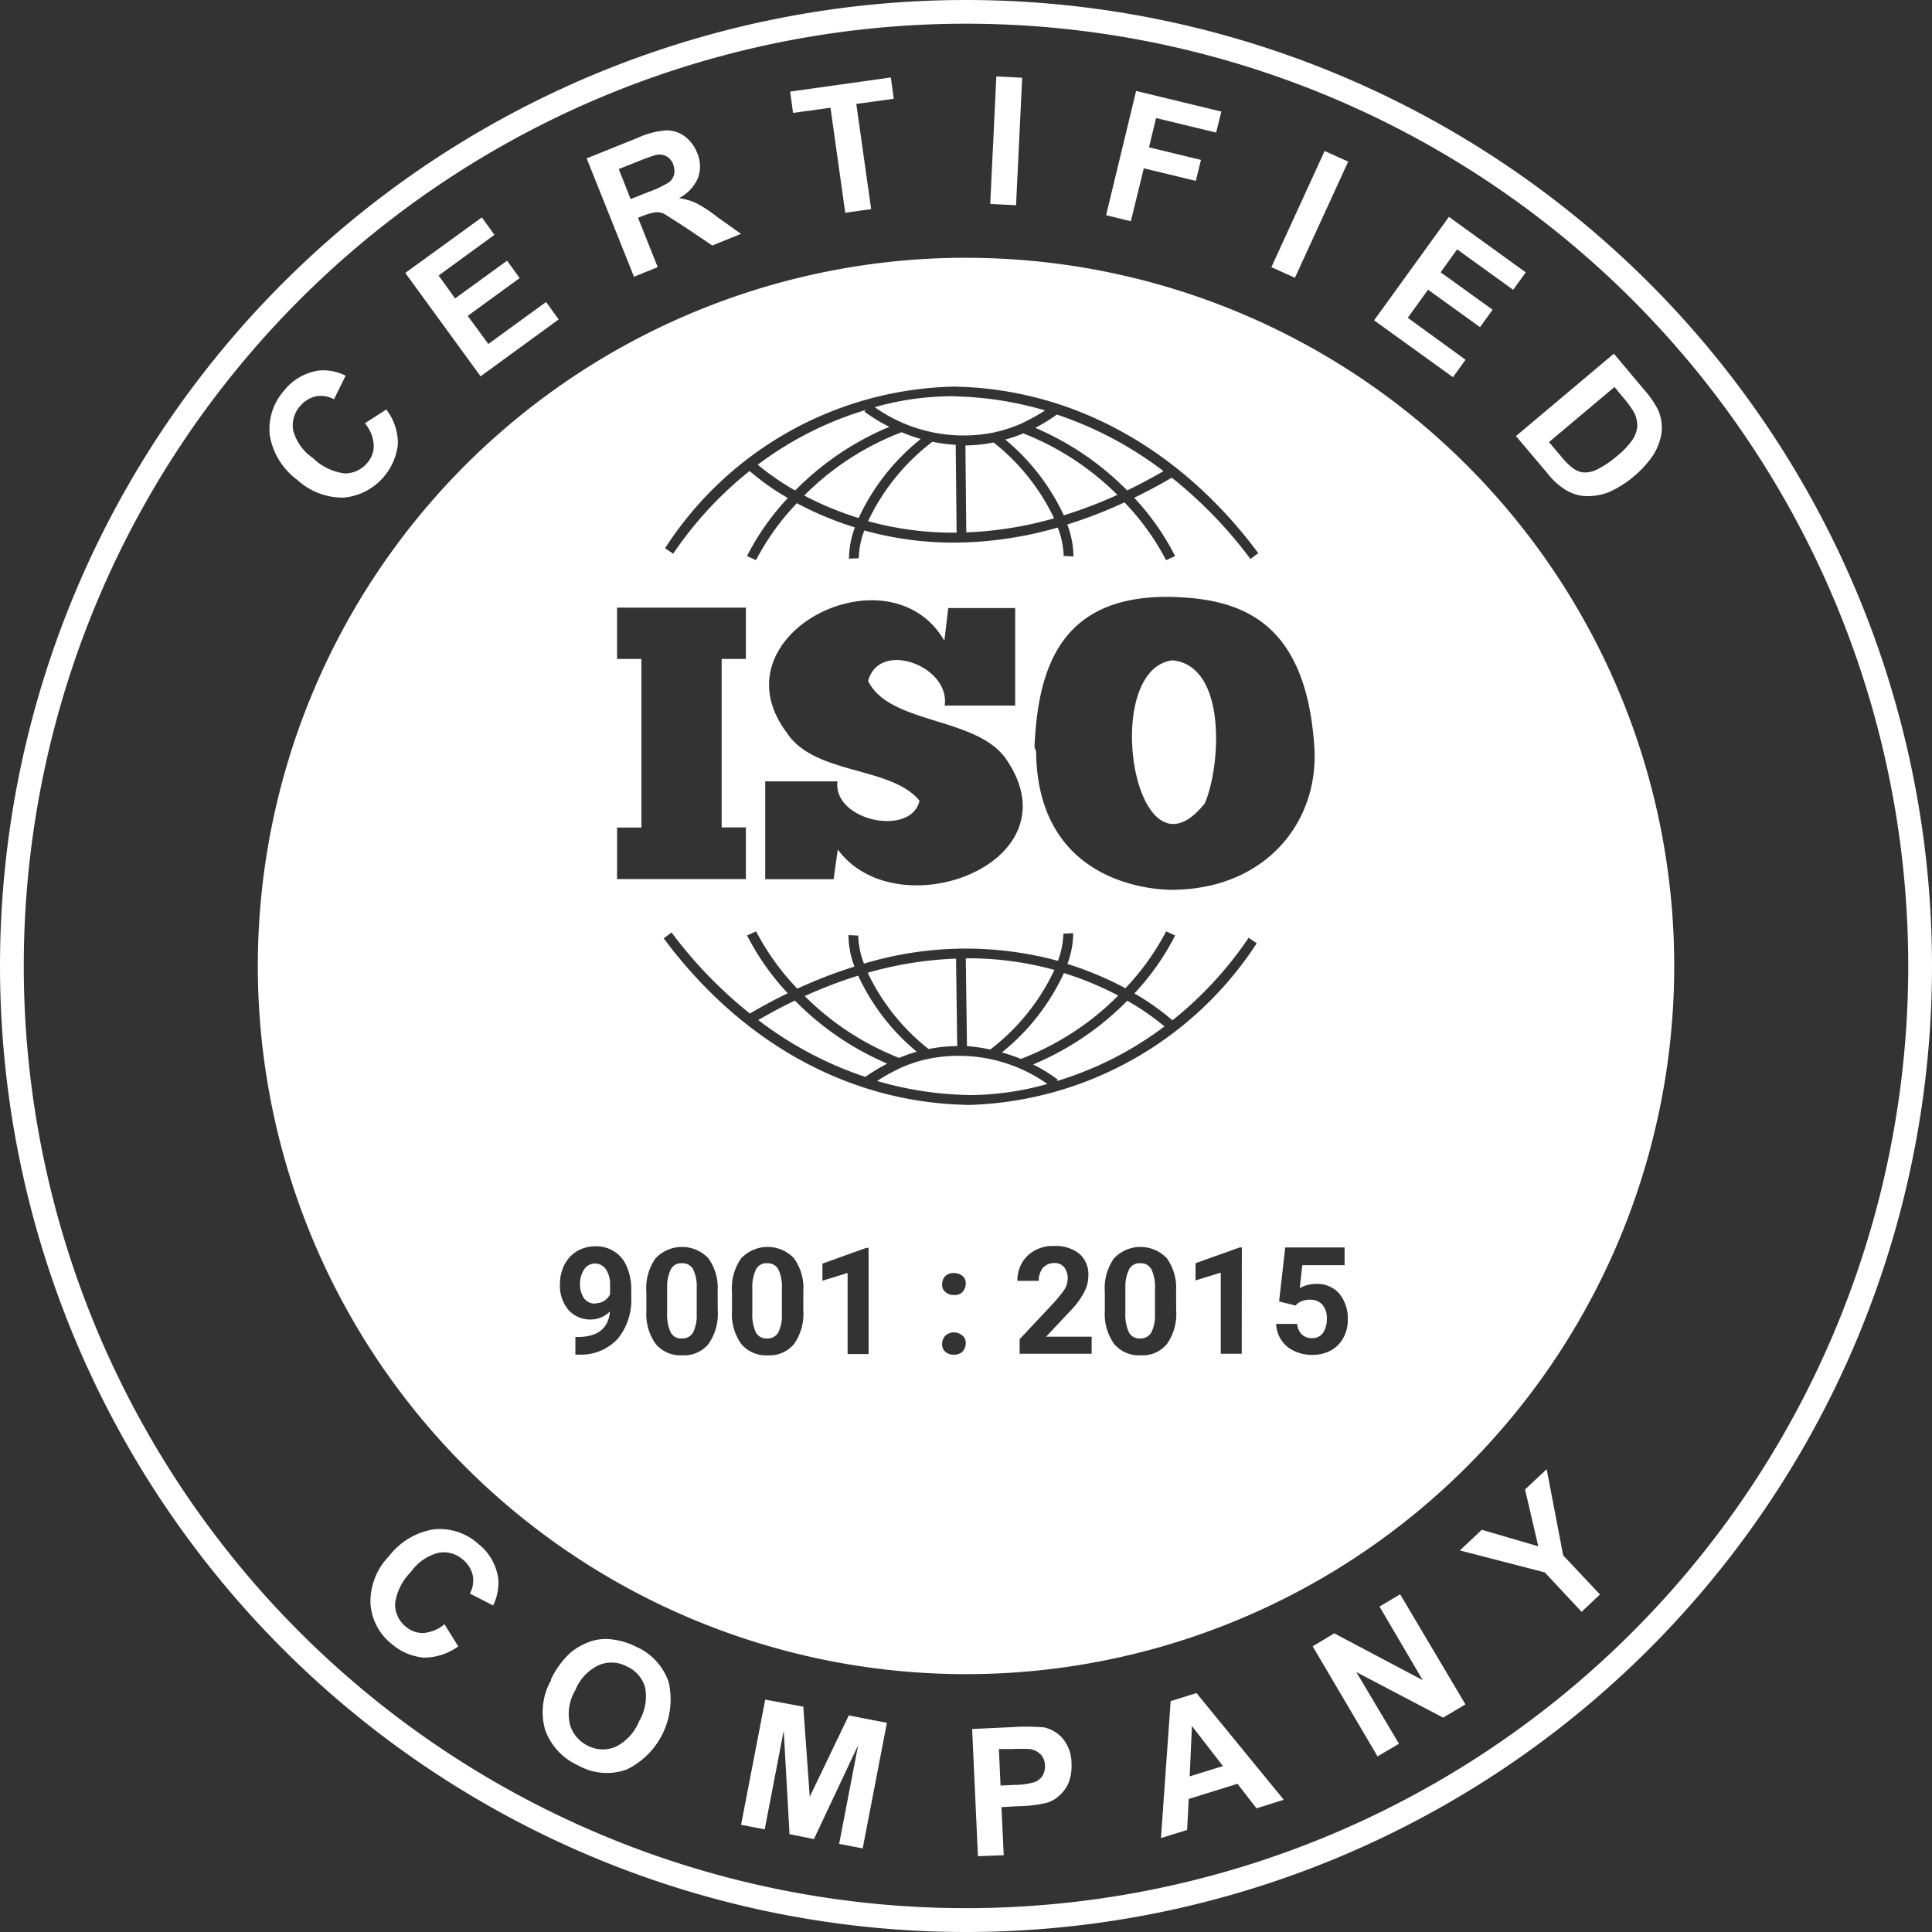 <svg id="Group_299" data-name="Group 299" xmlns="http://www.w3.org/2000/svg" xmlns:xlink="http://www.w3.org/1999/xlink" width="164.025" height="164.025" viewBox="0 0 164.025 164.025">
  <rect x="0" y="0" width="164.025" height="164.025" fill="#333333" stroke="none"/>
  <defs>
    <clipPath id="clip-path">
      <rect id="Rectangle_1256" data-name="Rectangle 1256" width="164.025" height="164.025" fill="#fff"/>
    </clipPath>
  </defs>
  <g id="Group_298" data-name="Group 298" clip-path="url(#clip-path)">
    <path id="Path_320" data-name="Path 320" d="M82.013,164.025a82.012,82.012,0,1,1,82.012-82.013,82.013,82.013,0,0,1-82.012,82.013m0-162.012a79.994,79.994,0,1,0,79.994,79.994A79.993,79.993,0,0,0,82.013,2.013Z" fill="#fff"/>
    <path id="Path_321" data-name="Path 321" d="M85.023,51.325l1.862-1.207a4.713,4.713,0,0,1,.987,2.933A5.1,5.1,0,0,1,83.3,57.6a5.684,5.684,0,0,1-3.973-1.508,5.9,5.9,0,0,1-2.33-3.78A4.895,4.895,0,0,1,78.2,48.53a4.587,4.587,0,0,1,2.986-1.72,4.18,4.18,0,0,1,2.248.44l-.986,2A2.357,2.357,0,0,0,80.917,49a2.512,2.512,0,0,0-1.338.822,2.467,2.467,0,0,0-.6,2.055,4.12,4.12,0,0,0,1.671,2.357,4.7,4.7,0,0,0,2.713,1.315,2.468,2.468,0,0,0,1.912-.9,2.18,2.18,0,0,0,.547-1.506,3.122,3.122,0,0,0-.74-1.837Zm9.865-4.03L88.5,38.526,95,33.812l1.069,1.48L91.33,38.746l1.4,1.944,4.412-3.206,1.069,1.48L93.8,42.17l1.753,2.386,4.9-3.563,1.069,1.48-6.658,4.852Zm13.043-8.412L103.9,28.8l4.275-1.72a7.189,7.189,0,0,1,2.466-.658,2.569,2.569,0,0,1,1.562.493,3.2,3.2,0,0,1,1.069,1.4,2.9,2.9,0,0,1,.082,2.137,3.442,3.442,0,0,1-1.617,1.721,5.2,5.2,0,0,1,1.426.411,11.2,11.2,0,0,1,1.808,1.178L117,35.211l-2.439.986-2.357-1.589-1.671-1.069a1.383,1.383,0,0,0-.765-.164,4.3,4.3,0,0,0-1.069.3l-.44.165,1.673,4.194-2.028.822Zm-.3-6.626,1.508-.6a8.931,8.931,0,0,0,1.78-.849,1.286,1.286,0,0,0,.411-.658,1.722,1.722,0,0,0-.08-.822,1.23,1.23,0,0,0-1.529-.8,15.912,15.912,0,0,0-1.508.549l-1.589.629Zm18.224,1.177L124.6,24.5l-3.179.44-.247-1.81,8.549-1.2.247,1.808-3.179.44,1.262,8.933-2.164.3Zm12.306-.765.52-10.824,2.193.109-.52,10.824Zm9.838.956,2.548-10.551,7.234,1.753-.44,1.782-5.1-1.233-.6,2.485,4.412,1.067-.438,1.782L151.2,29.642l-1.1,4.494-2.137-.52H148Zm14.032,4.412,4.521-9.864,2,.9-4.521,9.864Zm8.714,4.521,6.358-8.794,6.523,4.714-1.067,1.48L177.8,36.524l-1.4,1.946,4.412,3.179-1.069,1.48-4.412-3.179-1.721,2.384,4.906,3.563-1.069,1.48-6.691-4.823Zm20.362,2.822,2.575,3.07a8,8,0,0,1,1.178,1.7,3.71,3.71,0,0,1,.3,1.889,4.8,4.8,0,0,1-.684,1.912,9.093,9.093,0,0,1-3.73,3.158,4.97,4.97,0,0,1-2.22.355,3.767,3.767,0,0,1-1.644-.6,6.172,6.172,0,0,1-1.426-1.338l-2.659-3.15,8.3-6.987Zm0,2.877-5.508,4.63,1.069,1.262a5.831,5.831,0,0,0,.931.931,1.844,1.844,0,0,0,.9.382,2.293,2.293,0,0,0,1.177-.247,8.025,8.025,0,0,0,1.673-1.124,6.67,6.67,0,0,0,1.338-1.4,2.447,2.447,0,0,0,.411-1.147,2.677,2.677,0,0,0-.246-1.124,9.138,9.138,0,0,0-1.069-1.451l-.629-.765Z" transform="translate(-54.092 -15.354)" fill="#fff"/>
    <path id="Path_322" data-name="Path 322" d="M112.109,432.895l1.177,1.891a4.97,4.97,0,0,1-2.932.956,4.865,4.865,0,0,1-2.768-1.2,4.74,4.74,0,0,1-1.753-3.426,5.5,5.5,0,0,1,1.562-3.973,6.013,6.013,0,0,1,3.81-2.294,4.912,4.912,0,0,1,3.781,1.233,4.533,4.533,0,0,1,1.7,2.986,4.414,4.414,0,0,1-.438,2.248l-1.975-1.015a2.355,2.355,0,0,0,.247-1.53,2.4,2.4,0,0,0-.822-1.338,2.475,2.475,0,0,0-2.055-.6,4.1,4.1,0,0,0-2.384,1.644,4.623,4.623,0,0,0-1.338,2.713,2.424,2.424,0,0,0,.9,1.912,2.176,2.176,0,0,0,1.506.549,3.113,3.113,0,0,0,1.782-.74Zm9.042,4.714a7.342,7.342,0,0,1,1.673-2.294,5.512,5.512,0,0,1,1.562-.9,4,4,0,0,1,1.673-.246,6.138,6.138,0,0,1,2.294.631,5.086,5.086,0,0,1,2.795,3.013,6.614,6.614,0,0,1-3.562,7.427,4.918,4.918,0,0,1-4.083-.329,5.266,5.266,0,0,1-2.824-2.988,5.489,5.489,0,0,1,.493-4.275Zm2.055.931a3.93,3.93,0,0,0-.438,2.877,2.879,2.879,0,0,0,1.53,1.809,2.739,2.739,0,0,0,2.357.082,4.187,4.187,0,0,0,2-2.193,4.093,4.093,0,0,0,.492-2.85,2.773,2.773,0,0,0-1.562-1.78,2.743,2.743,0,0,0-2.357-.109,3.934,3.934,0,0,0-2,2.135Zm14.087,11.426,2.055-10.66,3.233.6.547,7.647,3.317-6.905,3.233.629-2.055,10.662-2-.382,1.615-8.385-3.754,7.974-2.072-.413-.493-8.794-1.615,8.385-1.975-.382Zm20.115,2.659-.493-10.824,3.508-.164a17.268,17.268,0,0,1,2.6.029,2.866,2.866,0,0,1,1.615.986,3.328,3.328,0,0,1,.713,2.082,4.005,4.005,0,0,1-.273,1.7,3.256,3.256,0,0,1-.878,1.124,2.527,2.527,0,0,1-1.124.549,10.67,10.67,0,0,1-2.248.247l-1.424.081.191,4.083-2.191.082Zm1.78-9.1.138,3.078,1.2-.056a5.775,5.775,0,0,0,1.72-.247,1.424,1.424,0,0,0,.658-.549,1.53,1.53,0,0,0,.191-.849,1.324,1.324,0,0,0-.382-.956,1.57,1.57,0,0,0-.9-.44,14.415,14.415,0,0,0-1.562,0H159.19Zm24.143,4.3-2.273.713-1.615-2.084-4.139,1.289-.138,2.63-2.22.686.822-11.621,2.193-.685,7.4,9.043Zm-5.123-2.877-2.633-3.4-.191,4.276Zm13.126-.822-5.508-9.344,1.837-1.1,7.507,3.974-3.671-6.249,1.753-1.04,5.544,9.345-1.891,1.124-7.372-3.866,3.619,6.085Zm17.32-12.279-3.124-3.343-7.209-1.862,1.864-1.753,4.795,1.4-1.124-4.823,1.837-1.721,1.4,7.316,3.124,3.317-1.562,1.478Z" transform="translate(-74.381 -295.011)" fill="#fff"/>
    <path id="Path_323" data-name="Path 323" d="M227.654,118.546a13.725,13.725,0,0,1-2.116-1.289l.117-.145a29.281,29.281,0,0,0-9.176,4.653,22.065,22.065,0,0,0,3.177,2.187,24.364,24.364,0,0,1,8-5.406" transform="translate(-152.147 -82.31)" fill="#fff"/>
    <path id="Path_324" data-name="Path 324" d="M322.757,360.885a.987.987,0,0,0-.931.493,3.334,3.334,0,0,0-.329,1.529v2.2a3.591,3.591,0,0,0,.3,1.644,1,1,0,0,0,.956.52,1.031,1.031,0,0,0,.956-.52,3.285,3.285,0,0,0,.3-1.562v-2.164a3.385,3.385,0,0,0-.3-1.617,1,1,0,0,0-.952-.52" transform="translate(-225.954 -253.638)" fill="#fff"/>
    <path id="Path_325" data-name="Path 325" d="M166.944,360.982a1.067,1.067,0,0,0-.9.493,2.188,2.188,0,0,0-.355,1.233,2.031,2.031,0,0,0,.331,1.206,1.135,1.135,0,0,0,.956.467l.057-.029a1.368,1.368,0,0,0,.74-.218,1.694,1.694,0,0,0,.466-.52v-.742a2.293,2.293,0,0,0-.355-1.4,1.115,1.115,0,0,0-.935-.493" transform="translate(-116.446 -253.708)" fill="#fff"/>
    <path id="Path_326" data-name="Path 326" d="M216.177,360.885a.985.985,0,0,0-.931.493,3.36,3.36,0,0,0-.331,1.529v2.2a3.593,3.593,0,0,0,.3,1.644,1,1,0,0,0,.956.52,1.032,1.032,0,0,0,.956-.52,3.293,3.293,0,0,0,.3-1.562v-2.164a3.4,3.4,0,0,0-.3-1.617,1,1,0,0,0-.952-.52" transform="translate(-151.045 -253.638)" fill="#fff"/>
    <path id="Path_327" data-name="Path 327" d="M191.838,360.885a.987.987,0,0,0-.931.493,3.338,3.338,0,0,0-.329,1.529v2.2a3.591,3.591,0,0,0,.3,1.644,1,1,0,0,0,.956.52,1.031,1.031,0,0,0,.956-.52,3.286,3.286,0,0,0,.3-1.562v-2.164a3.392,3.392,0,0,0-.3-1.617,1,1,0,0,0-.952-.52" transform="translate(-133.94 -253.638)" fill="#fff"/>
    <path id="Path_328" data-name="Path 328" d="M260.145,116.252l.046-.059.042.038a12.638,12.638,0,0,0,2.248-.765v-.019h.013a14.789,14.789,0,0,0,1.873-1.04,29.247,29.247,0,0,0-7.318-1.185,4,4,0,0,1-.426-.021,24.1,24.1,0,0,0-6.714.929,13.037,13.037,0,0,0,10.235,2.122" transform="translate(-175.644 -79.561)" fill="#fff"/>
    <path id="Path_329" data-name="Path 329" d="M287.2,124.337a18.415,18.415,0,0,1,4.97,6.429,38.361,38.361,0,0,0,4.548-1.736,23.493,23.493,0,0,0-7.983-5.221,13.141,13.141,0,0,1-1.535.528" transform="translate(-201.854 -87.016)" fill="#fff"/>
    <path id="Path_330" data-name="Path 330" d="M239.651,124.056a15.57,15.57,0,0,1-1.621-.574,23.431,23.431,0,0,0-8.268,5.374,27,27,0,0,0,4.617,1.912,18.661,18.661,0,0,1,5.272-6.712" transform="translate(-161.483 -86.787)" fill="#fff"/>
    <path id="Path_331" data-name="Path 331" d="M253.467,126.2A18.282,18.282,0,0,0,248,132.944l.061.021a27.305,27.305,0,0,0,7.455.956l-.075-7.456a13.154,13.154,0,0,1-1.975-.262" transform="translate(-174.301 -88.699)" fill="#fff"/>
    <path id="Path_332" data-name="Path 332" d="M278.2,126.408a12.778,12.778,0,0,1-2.392.251l.075,7.383a31.483,31.483,0,0,0,7.456-1.195,18.137,18.137,0,0,0-5.139-6.439" transform="translate(-193.846 -88.843)" fill="#fff"/>
    <path id="Path_333" data-name="Path 333" d="M329.576,200.774c1.338-3.124,1.912-11.646-2.741-12.139-6.247.767-3.206,19.649,2.741,12.139" transform="translate(-227.284 -132.578)" fill="#fff"/>
    <path id="Path_334" data-name="Path 334" d="M303.567,124.889c1.007-.486,2.042-1.034,3.087-1.642a31.215,31.215,0,0,0-9.046-4.8,15.918,15.918,0,0,1-1.837,1.128,24.383,24.383,0,0,1,7.8,5.311" transform="translate(-207.876 -83.25)" fill="#fff"/>
    <path id="Path_335" data-name="Path 335" d="M253.061,281.543a12.5,12.5,0,0,1,2.43-.248l-.1-7.429a31.493,31.493,0,0,0-7.5,1.2,18.11,18.11,0,0,0,5.171,6.479" transform="translate(-174.224 -192.481)" fill="#fff"/>
    <path id="Path_336" data-name="Path 336" d="M254.781,301.917l-.04.048-.036-.033a12.6,12.6,0,0,0-2.227.765v.019h-.015a14.709,14.709,0,0,0-1.883,1.05,29.321,29.321,0,0,0,7.307,1.178,3.968,3.968,0,0,1,.421.019,24.607,24.607,0,0,0,6.727-.943,13.022,13.022,0,0,0-10.252-2.1" transform="translate(-176.114 -211.992)" fill="#fff"/>
    <path id="Path_337" data-name="Path 337" d="M219.736,285.851c-1.017.487-2.055,1.042-3.111,1.654a31.166,31.166,0,0,0,9.085,4.827,15.659,15.659,0,0,1,1.87-1.126,24.4,24.4,0,0,1-7.844-5.355" transform="translate(-152.25 -200.904)" fill="#fff"/>
    <path id="Path_338" data-name="Path 338" d="M239.411,285.192a18.42,18.42,0,0,1-4.97-6.456,38.319,38.319,0,0,0-4.536,1.734,23.462,23.462,0,0,0,8.014,5.248,13.388,13.388,0,0,1,1.493-.526" transform="translate(-161.583 -195.904)" fill="#fff"/>
    <path id="Path_339" data-name="Path 339" d="M286.231,284.727a15.117,15.117,0,0,1,1.608.555,23.465,23.465,0,0,0,8.268-5.38,27.182,27.182,0,0,0-4.611-1.912,18.6,18.6,0,0,1-5.265,6.737" transform="translate(-201.171 -195.379)" fill="#fff"/>
    <path id="Path_340" data-name="Path 340" d="M278,281.522a18.217,18.217,0,0,0,5.444-6.754l-.1-.032a27.373,27.373,0,0,0-7.421-.956l.1,7.456a13.227,13.227,0,0,1,1.973.287" transform="translate(-193.928 -192.419)" fill="#fff"/>
    <path id="Path_341" data-name="Path 341" d="M295.134,291.307a13.1,13.1,0,0,1,2.1,1.289l-.1.126a29.231,29.231,0,0,0,9.159-4.647,22.283,22.283,0,0,0-3.158-2.179,24.423,24.423,0,0,1-8,5.412" transform="translate(-207.429 -200.935)" fill="#fff"/>
    <path id="Path_342" data-name="Path 342" d="M133.773,73.638A60.125,60.125,0,1,0,193.9,133.765v0a60.123,60.123,0,0,0-60.123-60.123m29.568,41.543c.411,6.387-4.165,12.032-11.975,12.112,0,0-11.537.411-11.646-11.757l-.138-.355c.3-6.523,2.055-13.346,12.523-12.715,5.783.329,10.578,2.741,11.237,12.715Zm-30.517-30.61c.075,0,.2.01.382.015,9.816.31,18.828,5.326,25.376,14.125l-.663.5a37.5,37.5,0,0,0-6.677-6.907c-1.088.639-2.149,1.2-3.195,1.707a21.374,21.374,0,0,1,3.474,4.949l-.765.348a21.242,21.242,0,0,0-3.535-4.908,39.2,39.2,0,0,1-4.854,1.881,7.761,7.761,0,0,1,.524,2.709l-.831-.04a7.227,7.227,0,0,0-.5-2.411,32.078,32.078,0,0,1-8.817,1.279,28.176,28.176,0,0,1-7.5-1c-.038-.01-.069-.025-.105-.034a6.931,6.931,0,0,0-.472,2.357l-.831.042a7.7,7.7,0,0,1,.5-2.657,28.315,28.315,0,0,1-4.927-2.053,21.215,21.215,0,0,0-3.469,4.835l-.765-.348a21.42,21.42,0,0,1,3.47-4.928,20.679,20.679,0,0,1-3.25-2.294,31.636,31.636,0,0,0-6.486,7.024l-.688-.467a29.937,29.937,0,0,1,24.6-13.722m-14.288,29.353c-6.194-8.3,8.715-15.812,13.4-7.783l.329-2.768h5.682v8.278h-5.984c.491-3.346-5.565-5.619-6.5-2.084,1.837,3.754,9.4,2.986,11.81,6.769,5.839,8.769-9.367,14.361-14.385,7.536l-.356,2.521h-5.806v-8.306h6.137c-.411,3.343,6.25,4.741,6.961,1.644-2.382-2.959-8.96-2.164-11.289-5.81Zm-14.386,8.083h2.063V107.7h-2.065v-4.359h10.935V107.7h-2.055V122h2.055v4.387H104.149Zm1.2,39.846a5.2,5.2,0,0,1-1.124,3.535,4.244,4.244,0,0,1-3.179,1.371h-.438v-1.506h.411c1.562-.056,2.413-.8,2.522-2.164a2.243,2.243,0,0,1-1.615.684,2.449,2.449,0,0,1-1.912-.822,3.179,3.179,0,0,1-.713-2.219,3.517,3.517,0,0,1,.382-1.617,2.877,2.877,0,0,1,1.069-1.147,3.073,3.073,0,0,1,1.562-.411,2.826,2.826,0,0,1,1.589.438,2.785,2.785,0,0,1,1.069,1.289,4.8,4.8,0,0,1,.382,1.912Zm7.345,1.124a4.476,4.476,0,0,1-.765,2.85,2.677,2.677,0,0,1-2.246.987,2.739,2.739,0,0,1-2.248-.956,4.316,4.316,0,0,1-.8-2.766v-1.646a4.419,4.419,0,0,1,.765-2.848,3.085,3.085,0,0,1,4.36-.161q.069.064.134.132a4.28,4.28,0,0,1,.793,2.768Zm7.264,0a4.477,4.477,0,0,1-.765,2.85,2.677,2.677,0,0,1-2.248.987,2.743,2.743,0,0,1-2.248-.956,4.317,4.317,0,0,1-.793-2.766v-1.646a4.421,4.421,0,0,1,.765-2.848,3.082,3.082,0,0,1,4.355-.165q.071.066.138.136a4.28,4.28,0,0,1,.8,2.768Zm5.544,3.728h-1.782v-6.882l-2.137.658v-1.453l3.728-1.338h.191Zm7.974-.191a1.1,1.1,0,0,1-.74.247,1.026,1.026,0,0,1-.713-.247.79.79,0,0,1-.275-.684.963.963,0,0,1,.275-.684,1.011,1.011,0,0,1,.713-.275,1.078,1.078,0,0,1,.74.275.819.819,0,0,1,.273.684,1.076,1.076,0,0,1-.285.681Zm0-5.07a.936.936,0,0,1-.74.247,1.015,1.015,0,0,1-.713-.247.789.789,0,0,1-.275-.684.964.964,0,0,1,.275-.684,1.026,1.026,0,0,1,.713-.247,1.205,1.205,0,0,1,.74.247.787.787,0,0,1,.273.684,1.021,1.021,0,0,1-.285.681Zm4.85,5.234v-1.233l2.906-3.1a10.843,10.843,0,0,0,.9-1.124,1.818,1.818,0,0,0,.273-.931,1.486,1.486,0,0,0-.3-.956,1.03,1.03,0,0,0-.849-.356,1.291,1.291,0,0,0-.956.411,1.759,1.759,0,0,0-.355,1.1h-1.814a3.157,3.157,0,0,1,.382-1.508,2.741,2.741,0,0,1,1.1-1.067,3.068,3.068,0,0,1,1.617-.382,3.238,3.238,0,0,1,2.164.658,2.326,2.326,0,0,1,.765,1.891,2.912,2.912,0,0,1-.355,1.369,6.566,6.566,0,0,1-1.2,1.617l-2.029,2.164h3.864v1.451Zm13.29-3.7a4.466,4.466,0,0,1-.765,2.85,2.676,2.676,0,0,1-2.246.986,2.739,2.739,0,0,1-2.248-.956,4.317,4.317,0,0,1-.8-2.766v-1.646a4.42,4.42,0,0,1,.765-2.848,3.085,3.085,0,0,1,4.36-.161c.046.042.091.087.134.132a4.28,4.28,0,0,1,.793,2.768Zm5.565,3.7h-1.782v-6.882l-2.138.658V159L157,157.663h.191Zm-22.965-21.123h-.348c-.077,0-.2-.01-.382-.015-9.82-.306-18.832-5.324-25.378-14.126l.663-.5a37.464,37.464,0,0,0,6.653,6.882c1.092-.642,2.16-1.212,3.214-1.721a21.332,21.332,0,0,1-3.453-4.907l.765-.346a21.377,21.377,0,0,0,3.5,4.865,38.933,38.933,0,0,1,4.852-1.872,7.734,7.734,0,0,1-.512-2.676l.83.04a7.235,7.235,0,0,0,.491,2.384,29.889,29.889,0,0,1,16.324-.277c.048.012.09.031.138.044a7.181,7.181,0,0,0,.468-2.315l.83-.04a7.6,7.6,0,0,1-.488,2.613,28.026,28.026,0,0,1,4.919,2.059,21.344,21.344,0,0,0,3.462-4.825l.765.346a21.251,21.251,0,0,1-3.462,4.921,20.686,20.686,0,0,1,3.231,2.284,31.58,31.58,0,0,0,6.469-7.008l.688.468a30.189,30.189,0,0,1-24.236,13.718m31.585,19.777a2.613,2.613,0,0,1-1.042,1.069,3.351,3.351,0,0,1-1.615.382,3.472,3.472,0,0,1-1.506-.331,2.584,2.584,0,0,1-1.1-.931,2.62,2.62,0,0,1-.438-1.371h1.78a1.455,1.455,0,0,0,.382.878,1.192,1.192,0,0,0,.878.331,1.061,1.061,0,0,0,.931-.44,2.063,2.063,0,0,0,.331-1.233,1.745,1.745,0,0,0-.382-1.178,1.368,1.368,0,0,0-1.069-.411,1.623,1.623,0,0,0-1.04.331l-.164.164-1.426-.355h.029l.52-4.577h5.041v1.506h-3.59l-.218,1.946a2.9,2.9,0,0,1,1.338-.355,2.485,2.485,0,0,1,2,.8,3.328,3.328,0,0,1,.74,2.22,3,3,0,0,1-.379,1.56Z" transform="translate(-51.76 -51.755)" fill="#fff"/>
  </g>
</svg>
